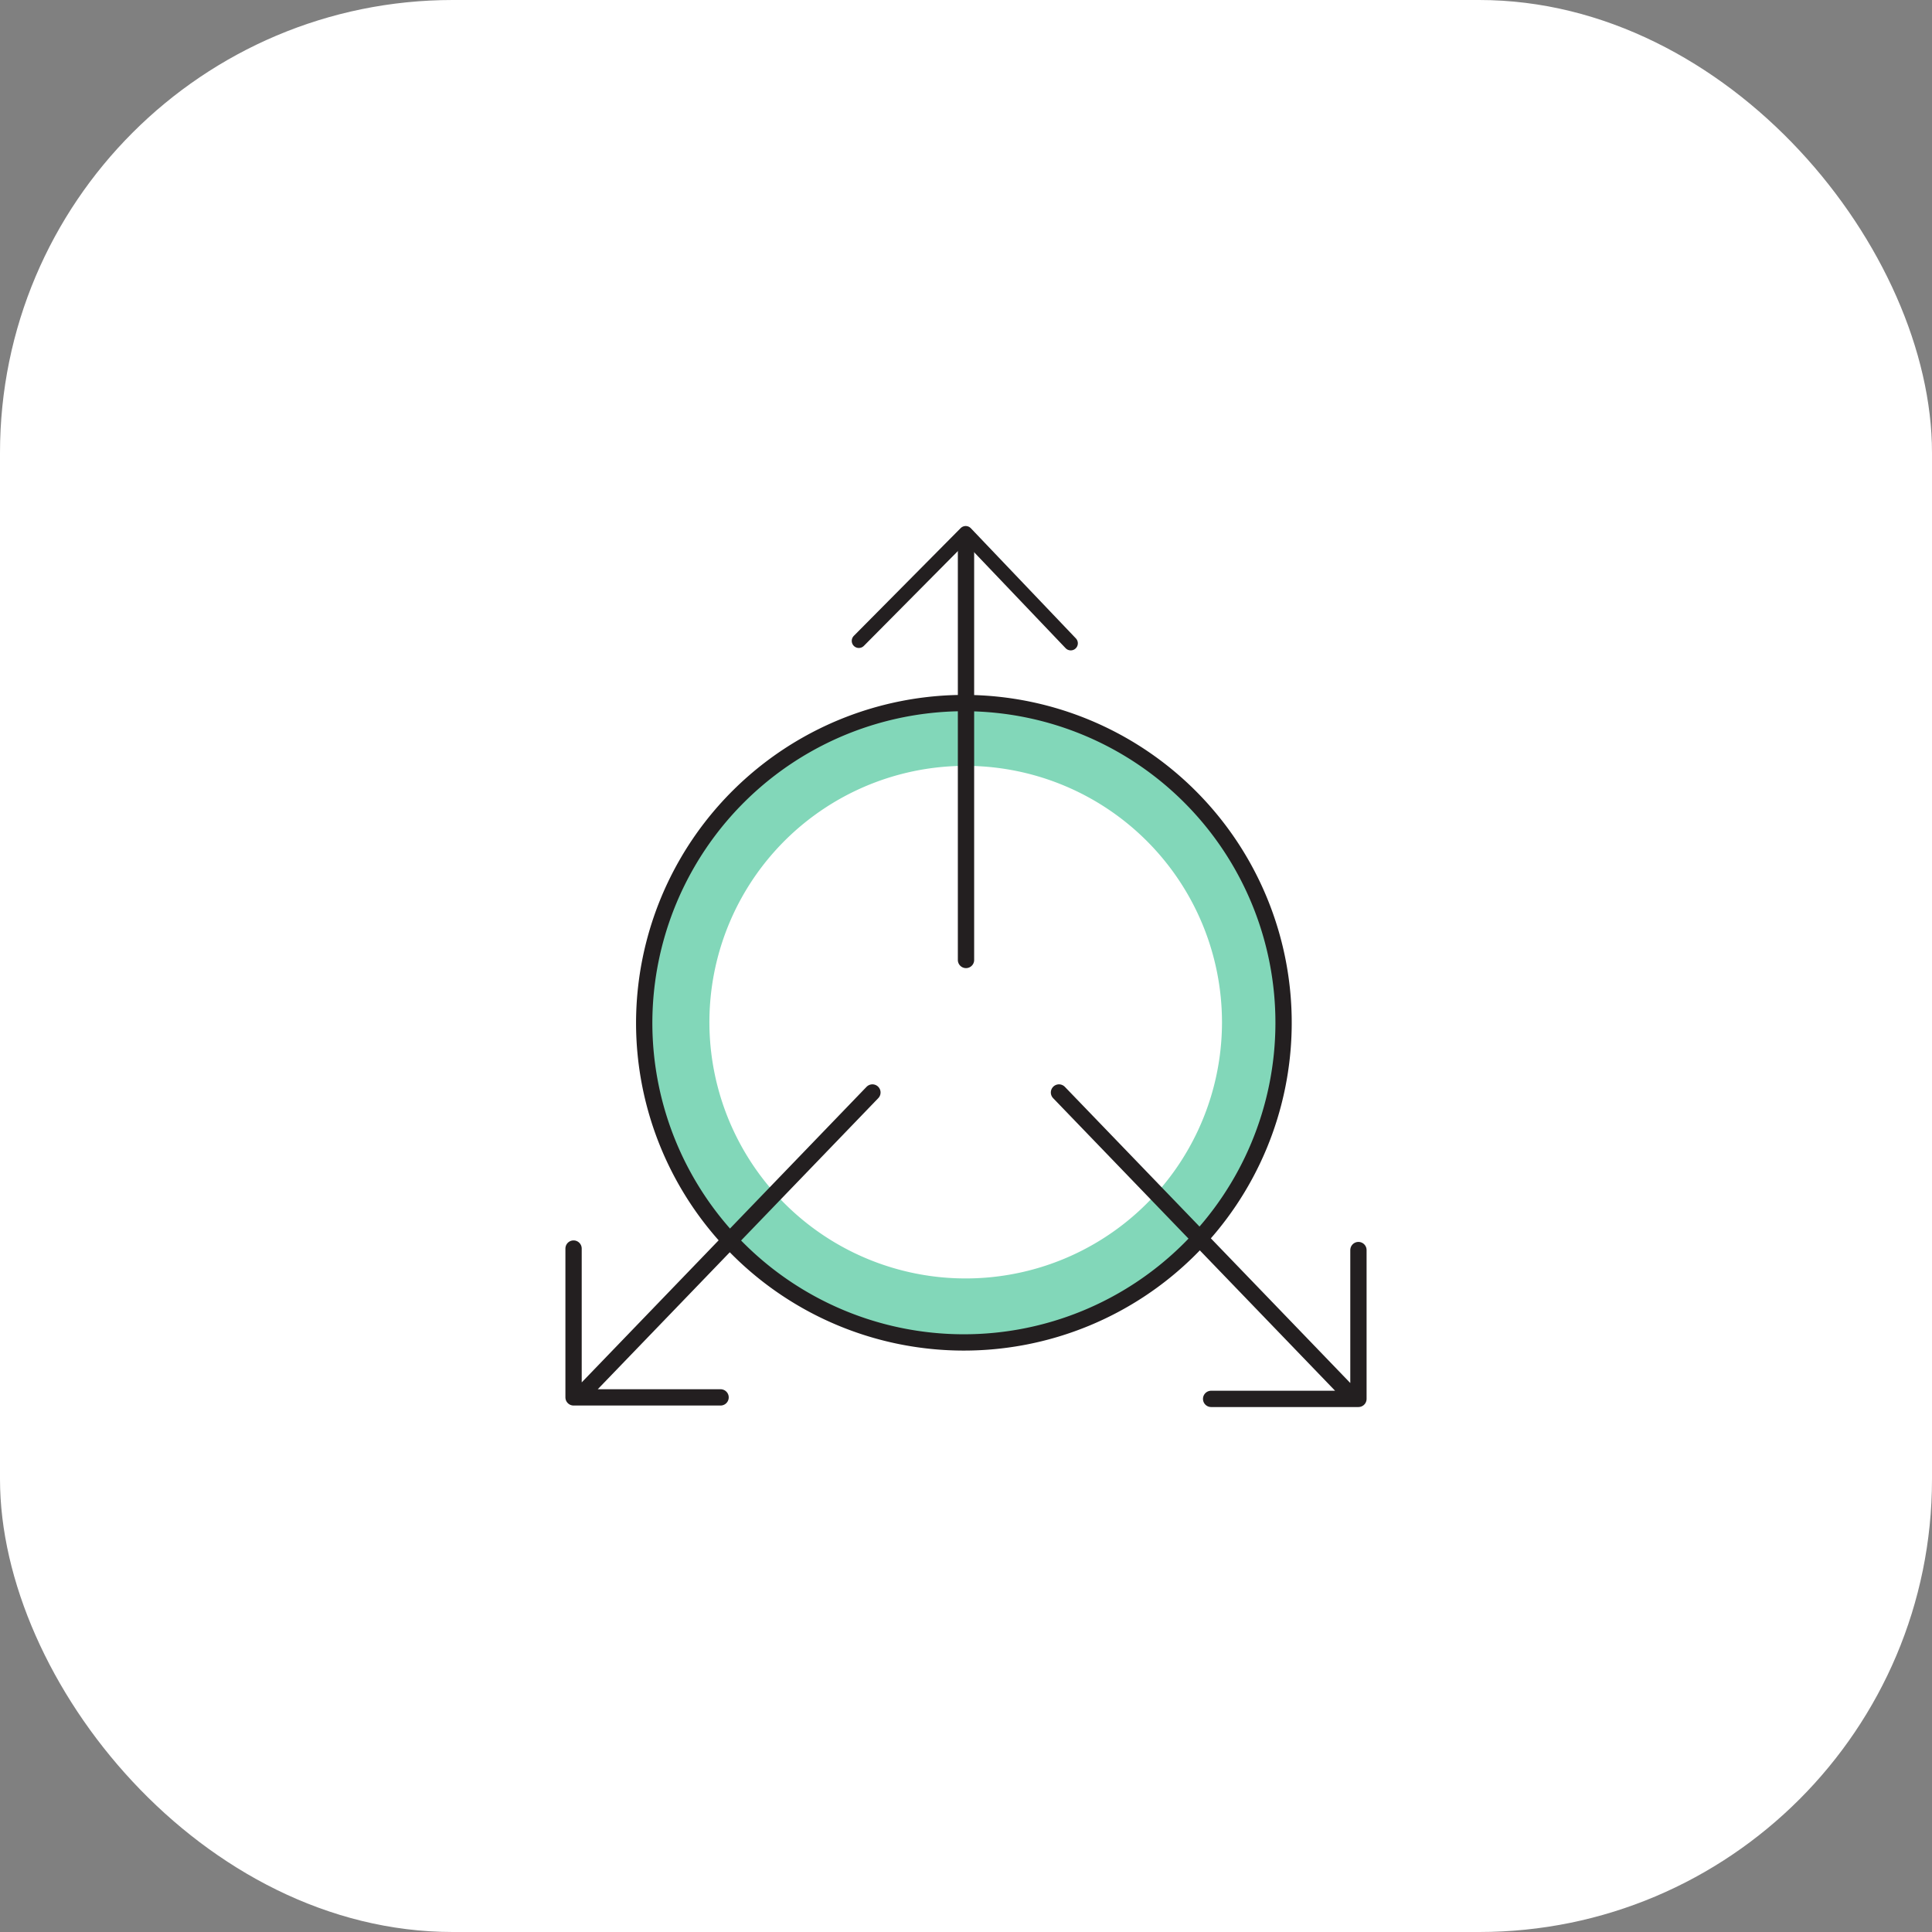 <?xml version="1.0" encoding="UTF-8"?> <svg xmlns="http://www.w3.org/2000/svg" viewBox="0 0 64 64"><rect x="0" y="0" width="64" height="64" fill="#808080" stroke="none"/><defs><style>.cls-1{fill:#fff;}.cls-2{fill:#82d7b9;}.cls-3,.cls-4{fill:none;stroke:#231f20;stroke-linecap:round;stroke-linejoin:round;}.cls-3{stroke-width:0.54px;}.cls-4{stroke-width:0.47px;}</style></defs><g id="Layer_2" data-name="Layer 2"><g id="Layer_1-2" data-name="Layer 1"><rect class="cls-1" width="64" height="64" rx="15"></rect><path class="cls-2" d="M32,25.37a8.49,8.49,0,1,0,8.48,8.49A8.5,8.5,0,0,0,32,25.37m0,18.92A10.44,10.44,0,1,1,42.39,33.86,10.45,10.45,0,0,1,32,44.29"></path><path class="cls-3" d="M32,18.13V31.8m0-8.51A10.59,10.59,0,1,1,21.34,33.88,10.61,10.61,0,0,1,32,23.29Z"></path><polyline class="cls-4" points="28.45 21.23 31.99 17.66 35.47 21.31"></polyline><path class="cls-3" d="M40.12,46.34H45V41.41m-.36,4.7-9.56-9.92M23.87,46.29H19V41.36m.34,4.75,9.56-9.92"></path></g></g></svg> 